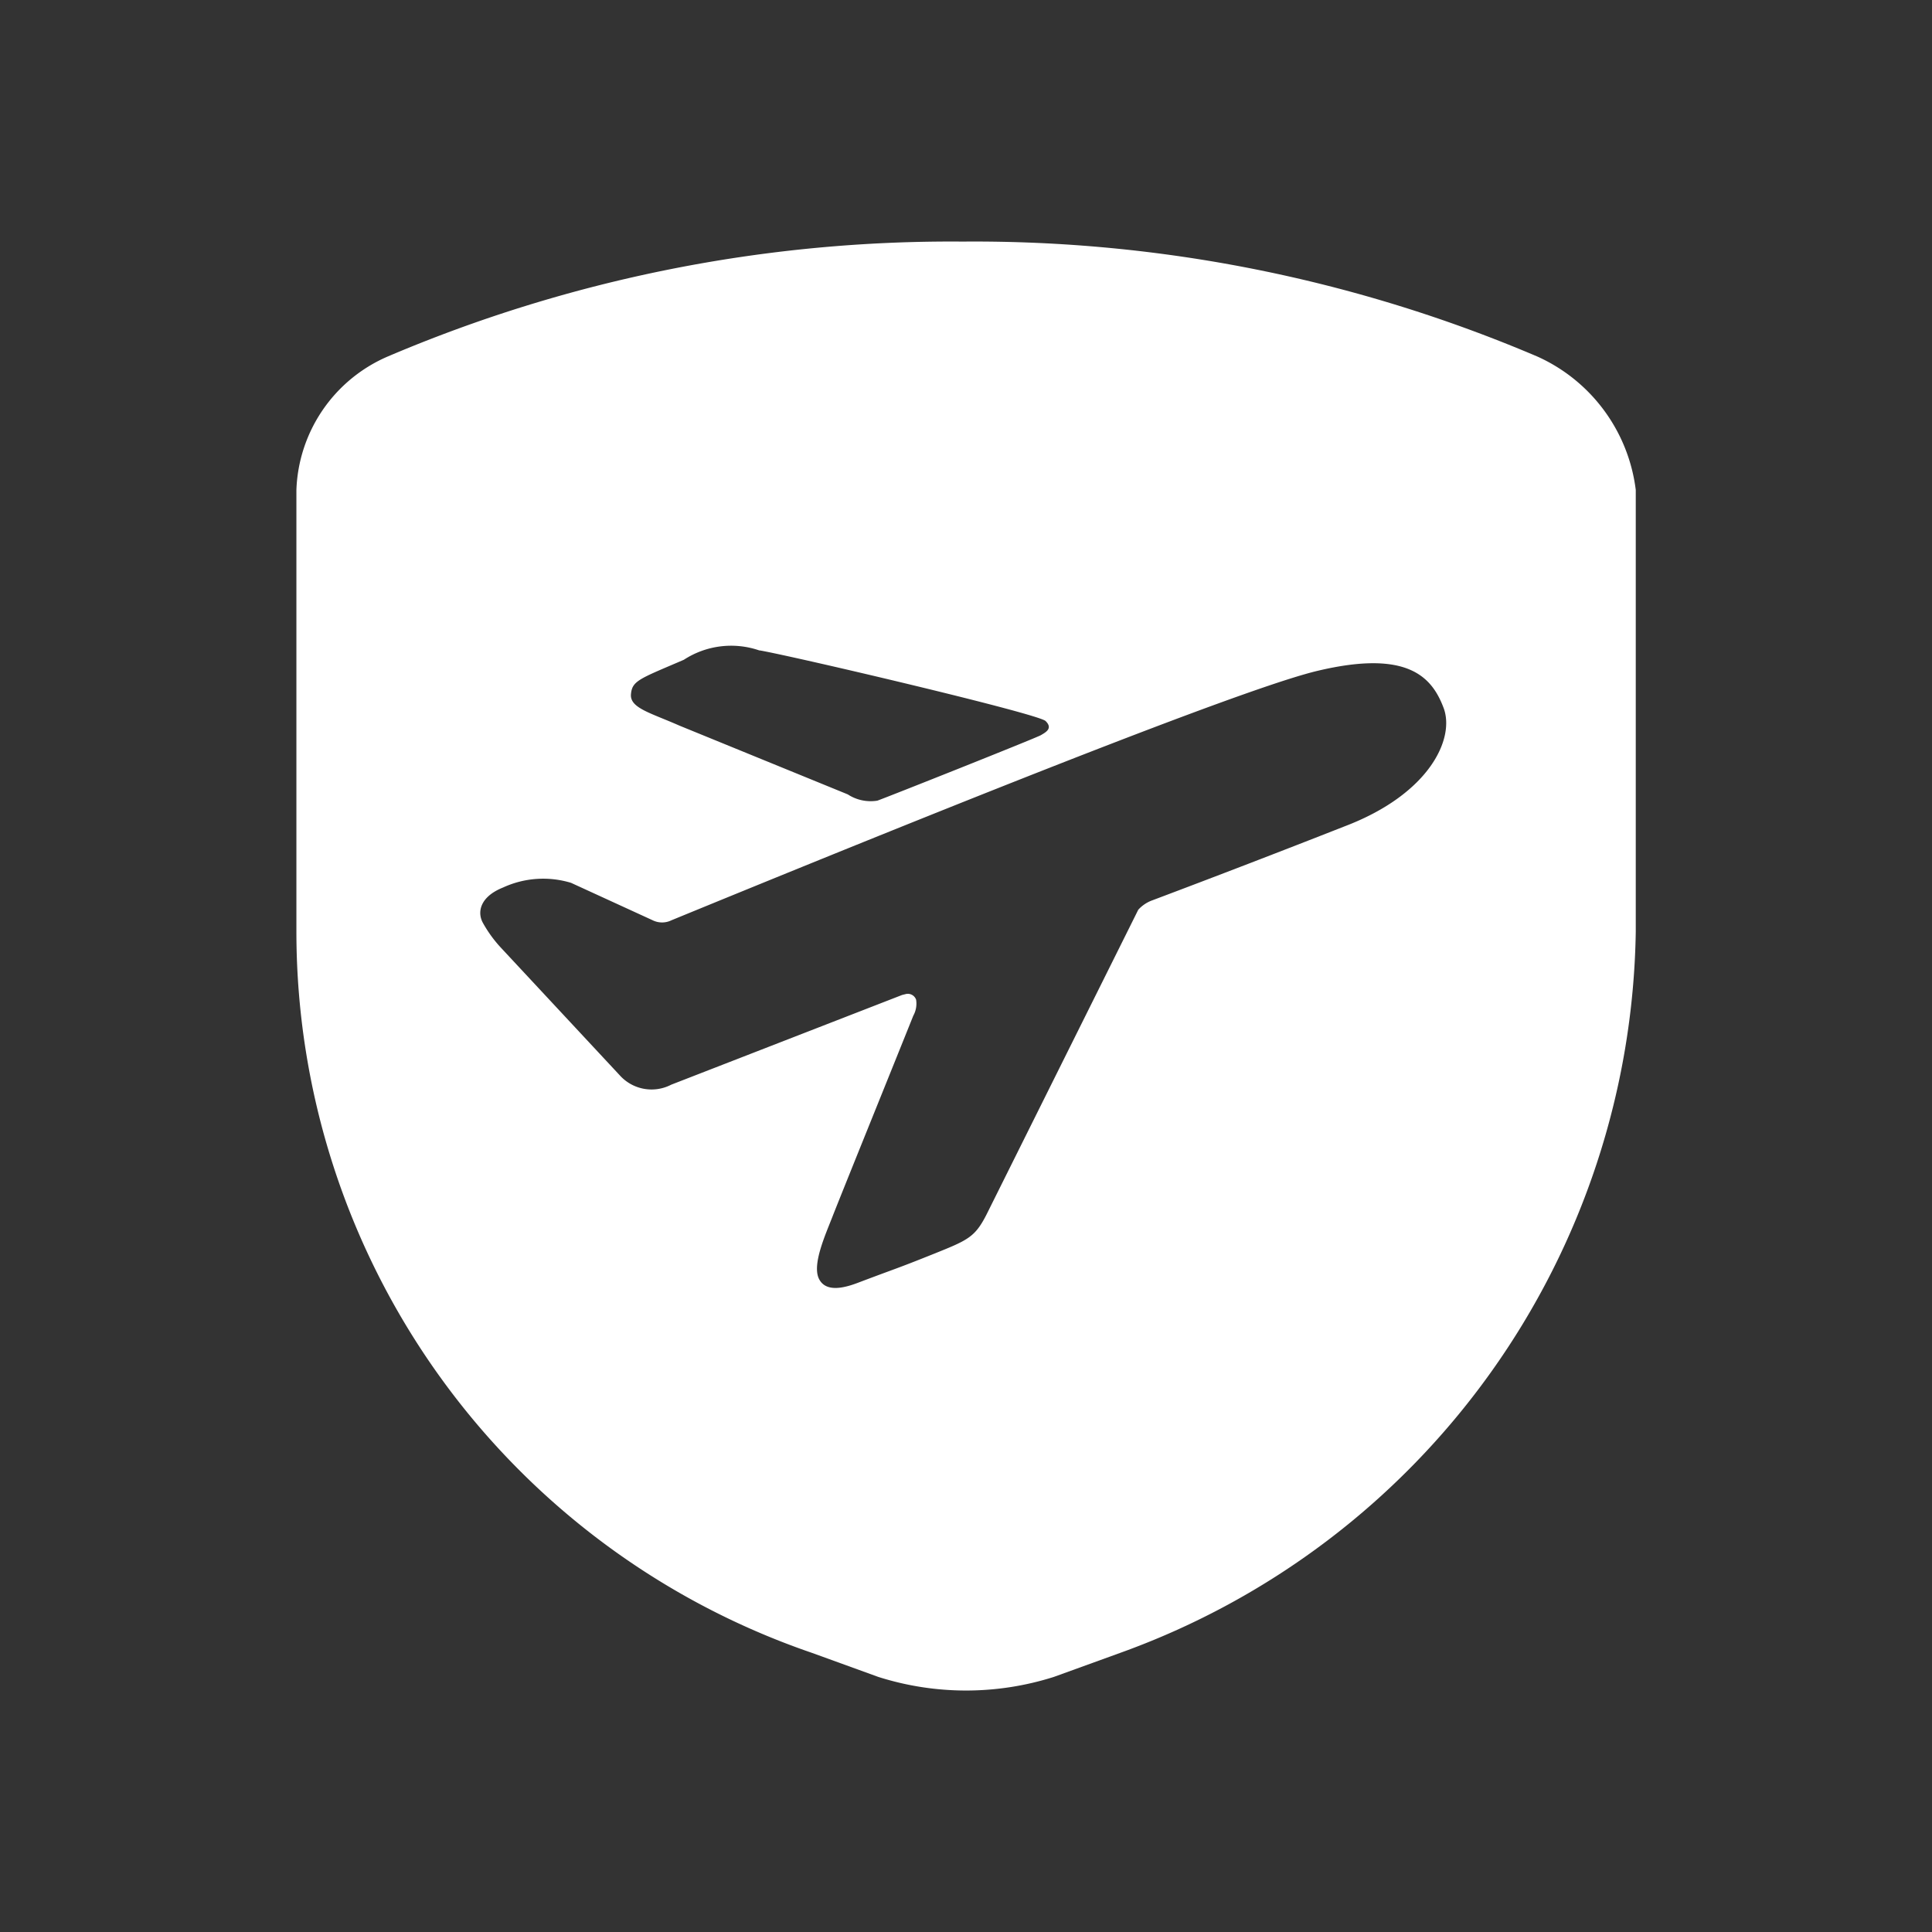 <svg id="_24x24-Insurance-airplane" data-name="24x24-Insurance-airplane" xmlns="http://www.w3.org/2000/svg" width="24" height="24" viewBox="0 0 24 24">
  <rect x="0" y="0" width="24" height="24" fill="#333333" stroke="none"/>
  <rect id="Frame24" width="24" height="24" fill="#fff" opacity="0"/>
  <path id="Insurance-airplane" d="M18.707,4.482a17.84,17.84,0,0,0-7.144-1.43,17.855,17.855,0,0,0-7.147,1.43A1.877,1.877,0,0,0,3.287,6.137v5.492a9.472,9.472,0,0,0,6.4,8.953l.828.3a3.6,3.6,0,0,0,2.182,0l.828-.3a9.678,9.678,0,0,0,6.4-8.953V6.137A2.1,2.1,0,0,0,18.707,4.482ZM8.1,8.247a1.077,1.077,0,0,1,.938-.116h.007c.407.07,3.455.784,3.549.877s0,.14-.058.175-1.9.767-2.032.814a.52.52,0,0,1-.368-.078L8.043,9.064c-.358-.158-.614-.218-.6-.388S7.549,8.484,8.1,8.247Zm8.206,2.07q-1.191.468-2.386.918a.433.433,0,0,0-.175.117l-1.884,3.784c-.147.289-.233.321-.679.5s-.428.164-.914.348c-.157.06-.4.132-.489-.046s.079-.546.171-.783.763-1.894,1-2.486a.309.309,0,0,0,.035-.2.109.109,0,0,0-.13-.069l-.044.011L7.944,13.525a.531.531,0,0,1-.64-.116L5.825,11.821a1.576,1.576,0,0,1-.218-.3c-.078-.134-.043-.329.247-.445a1.191,1.191,0,0,1,.845-.058l1.014.465a.265.265,0,0,0,.233,0q6.925-2.841,8.032-3.1c1.112-.263,1.413.076,1.558.457h0C17.683,9.216,17.373,9.912,16.306,10.317Z" transform="translate(0.395 -0.051)" fill="#ffffff"/>
<style type="text/css" media="screen">path{vector-effect:non-scaling-stroke}</style></svg>

